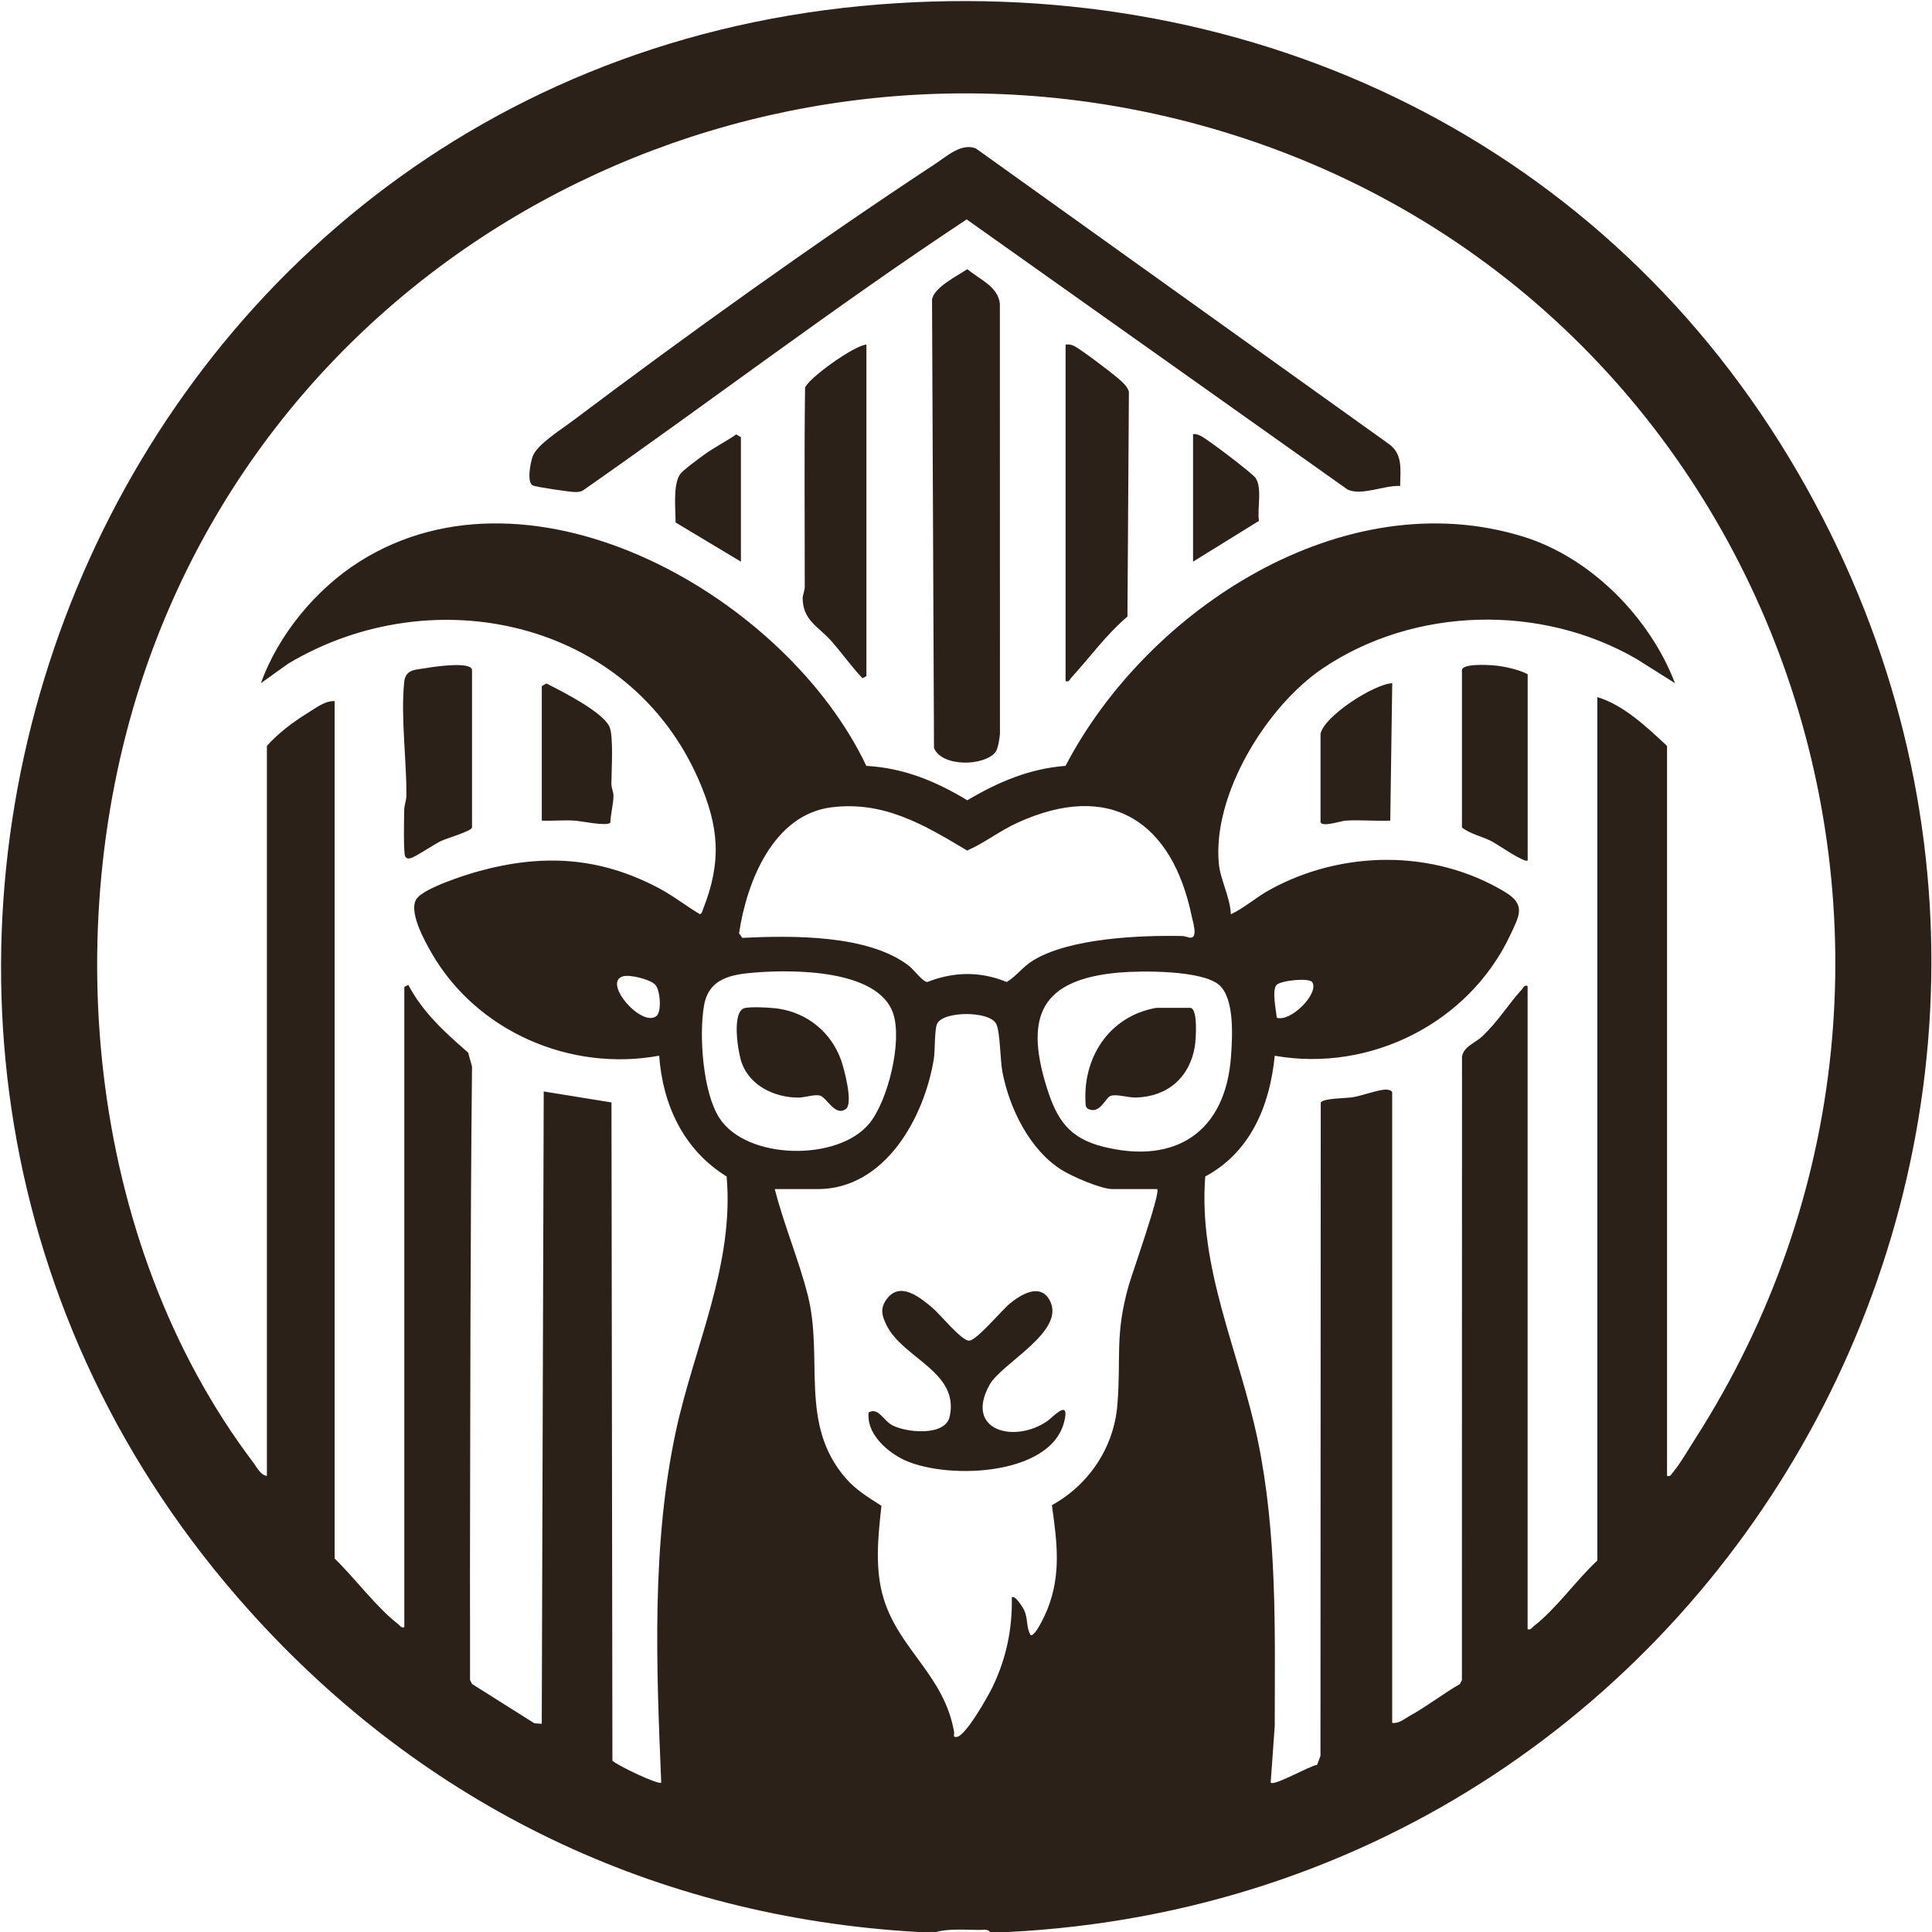 <?xml version="1.0" encoding="UTF-8"?> <svg xmlns="http://www.w3.org/2000/svg" id="_レイヤー_1" data-name="レイヤー_1" version="1.1" viewBox="0 0 970 970"><defs><style>.st0{fill:#2c2119}</style></defs><path d="M506 970h-9c-1.04-1.66-3.79-1-5.49-1.02-6.88-.07-14.99-.75-21.51 1.02-2.98-.12-6.03.17-9 0-131.86-7.46-247.73-63.41-335.51-160.99-263.18-292.53-86.9-768.41 307.02-806C622.1-15.08 799.97 66.67 898.42 230.09c191.34 317.61-23.8 721.4-392.42 739.92Zm331-229c1.88.42 1.94-.63 2.83-1.67 3.55-4.11 8.07-11.95 11.19-16.81 156.93-244.96 40.43-573.28-238.25-656.79C391.52-.56 153.25 112.84 74.98 330.48c-46.64 129.69-32.05 292.4 52.2 403.83 1.76 2.32 3.81 6.5 6.82 6.68v-366.5c5.62-6.32 13.24-12.1 20.48-16.52 4.1-2.51 8.61-6.16 13.52-5.98v430.5c10.12 9.75 21.05 24.63 31.99 33.01 1.01.77 1.26 1.93 3.01 1.49v-321.5l2.01-1.02c7.14 13.69 18.51 24.04 30.02 33.99l1.96 7.04c-.88 85.02-.86 170.51-1.03 254.94-.03 17.68.11 35.37.03 53.05l1.01 1.99 31.28 19.72 3.72.28.99-317.49 34.02 5.51.47 330.5c2.53 2.43 23.2 12.29 24.5 11-2.43-58.19-4.96-119.64 7.49-177.01 9.17-42.23 29.25-83.02 25.35-127.32-21.49-13.2-32.12-35.91-33.86-60.64-44.54 8.21-91.44-12.1-114.15-51.35-3.53-6.1-12.27-21.65-7.41-27.75 4.1-5.14 23.74-11.53 30.58-13.42 32.27-8.91 60.9-7.39 90.67 8.33 7.31 3.86 13.72 8.96 20.8 13.17 1.09-.54 1.15-1.54 1.53-2.5 9.45-23.99 8.09-41.3-2.14-64.85-34.85-80.28-133.48-101.9-206.16-58.45l-13.69 9.8c8.7-24.29 27.61-47.19 49.47-61.02 87.56-55.37 214.65 18.3 254.5 102.54 18.78 1.04 34.86 7.7 50.69 17.26 15.53-9.17 31.03-15.83 49.33-17.28 40.95-78.54 139.56-143.13 230.01-115.01 33.92 10.55 63.42 40.68 75.98 73.51l-19.32-12.17c-47.9-27.77-111.57-26.3-157.59 4.76-28.07 18.94-55.36 63.21-52.13 97.96.75 8.03 5.74 17.01 6.05 25.46 6.71-3.11 12.54-8.42 19.32-12.17 36.28-20.05 82.42-20.66 118.34 1 10.59 6.39 7.24 11.84 2.51 21.85-20.81 43.98-70.24 68.82-118.14 60.36-2.44 24.88-12.04 48.35-34.88 60.62-3.64 46.01 17.2 88.29 26.35 132.33 9.8 47.18 8.6 95.54 8.53 143.55l-2.04 28.45c1.86 1.83 19.57-8.49 23.32-8.92l1.68-4.56.14-327.88c.75-2.29 12.91-2.2 16.22-2.78 4.72-.82 12.34-3.66 16.27-3.83 1.15-.05 3.37.41 3.37 1.46V865c3.45.49 6.08-2.02 8.92-3.58 8.6-4.76 16.56-10.99 25.08-15.92l1.01-1.99.05-312.95c.79-5.16 6.53-6.85 9.95-10.05 8.47-7.94 13-15.98 20.17-23.83.89-.98.89-2.13 2.82-1.68v323c1.75.44 2-.72 3.01-1.49 11.14-8.53 21.54-23.33 31.99-33.01V350c13.3 3.97 24.95 15.16 35 24.5V741ZM417.78 405.28c-29.6 3.55-42.9 37.53-46.72 63.32l1.61 2.27c24.84-1.18 63.43-1.77 83.82 14.16 2.38 1.86 6.62 7.77 9.06 8.01 13.41-5.24 26.58-5.46 39.92 0 5.09-3.17 7.93-7.58 13.24-10.84 18.23-11.2 53.67-12.7 74.85-12.25 1.58.03 3.29.88 4.2.86 3.71-.1 1.19-7.8.6-10.65-9.88-47.83-41.02-68.41-87.7-47.01-8.69 3.98-16.49 10.13-25.07 13.89-21.48-12.83-41.55-24.9-67.79-21.75ZM378.8 488.3c-11.83.98-23.01 2.93-25.35 16.65-2.54 14.84-.61 43.49 7.73 56.37 13.7 21.18 59.68 21.89 75.33 2.69 9.34-11.45 16.54-41 11.98-55-7.33-22.47-50.64-22.29-69.69-20.71Zm183 0c-38.76 3.43-47.58 21.48-36.26 57.66 5.06 16.16 11.15 25.43 28.26 29.74 36.53 9.21 61.54-7.54 64.24-45.16.72-10 1.89-29.24-6.01-36.07-8.53-7.38-38.92-7.17-50.23-6.17Zm-249.09 1.9c-10.34 3.1 9.52 25.9 16.89 19.9 2.68-2.18 1.9-12.88-.56-15.63s-12.81-5.33-16.32-4.27Zm346.15 2.94c-1.46-2.35-15.56-.94-17.89 1.33-2.52 2.47-.27 12.8.06 16.5 6.96 2.33 21.35-12.13 17.83-17.83ZM581 597h-22.5c-5.74 0-20.25-6.35-25.42-9.58-16.09-10.05-26.31-30.94-29.79-49.21-1.15-6.05-1.09-19.68-3.03-23.97-3.08-6.82-26.68-6.76-29.77-.24-1.33 2.8-.99 13.46-1.61 17.39-4.61 29.18-24.26 65.62-58.38 65.62H389c4.55 17.89 11.91 35.13 16.5 53 8.19 31.9-4.53 64.74 18.99 92.01 5.24 6.07 11.41 9.74 18.06 13.99-1.7 15.37-3.48 31.77 1.16 46.78 7.94 25.65 30.31 38.31 35.31 66.72.25 1.42-.95 2.91 1.48 2.52 4.5-.76 15.61-20.42 17.87-25.14 6.85-14.29 9.93-28.92 9.63-44.87 1.42-1.59 5.63 5.13 6.17 6.32 2.16 4.8.87 8.63 3.34 12.67 2.4.48 7.39-10.59 8.25-12.73 7.21-17.92 4.91-34.01 2.38-52.6 18.46-10.1 31.11-28.95 32.85-50.18 1.97-24.15-1.4-35.16 5.75-60.25 1.67-5.87 16.04-46.44 14.27-48.23Z" class="st0"></path><path d="M702.99 243.99c-7.94-.44-19.11 5.02-26.34 1.85L485.34 110.16c-65.55 43.31-128.17 91.07-192.61 136.05-1.31.78-2.69.85-4.17.82-2.73-.05-18.69-2.41-20.87-3.23-3.4-1.27-1.4-11.66-.18-14.8 2.3-5.93 14.11-13.28 19.6-17.4 57.91-43.58 122.1-89.63 182.58-129.42 5.7-3.75 13.09-10.57 20.28-7.64l207.5 148.49c7.1 5.23 5.51 13.15 5.52 20.96Z" class="st0"></path><path d="M499.72 377.73c-5.65 6.9-26.67 7.54-30.79-2.16l-.98-225.12c.82-6.1 12.79-12 17.73-15.31 5.9 5.01 15.42 8.64 16.33 17.36l.04 216.04c-.18 2.27-1 7.58-2.32 9.19ZM535 342V173c1.44-.14 2.61-.07 3.96.54 3.23 1.46 18.58 13.14 21.96 16.04 2.09 1.79 5.26 4.41 5.87 7.13l-.73 112.84c-10.68 9.09-18.86 20.49-28.24 30.76-.89.98-.88 2.14-2.82 1.68ZM435 173v166.5l-2 1.01c-5.51-5.83-10.19-12.49-15.49-18.52-6.47-7.37-14.39-10.43-14.51-21.49-.02-1.89 1.04-3.83 1.04-5.96.03-33.28-.29-66.56.16-99.83 1.35-4.55 24.58-21.32 30.8-21.7ZM237 415.5c-.55 1.92-12.36 5.24-15.36 6.64-3.84 1.8-12.83 8.01-15.36 8.68-1.29.34-2 .37-2.82-.79-.97-1.48-.6-20.05-.51-23.57.06-2.37 1.06-4.56 1.08-6.92.14-18.27-2.89-39.3-1.1-57.1.67-6.64 5.85-6.11 11.85-7.15 3.61-.63 22.21-3.33 22.21 1.21v79ZM767 432c-1.45 1.48-15.34-8.19-17.95-9.55-4.78-2.49-10.67-3.62-15.05-6.95v-79c0-3.39 12.96-2.69 15.48-2.48 5.4.43 12.82 2.02 17.52 4.48V432ZM663 368.5c1.55-8.74 26.58-24.97 36-25.5l-.99 69.01c-7.43.32-15.07-.47-22.49.01-2.19.14-12.52 3.63-12.52.48v-44ZM272 344.5l2.33-1.36c7.73 3.93 27.68 13.93 31.55 21.49 2.3 4.48 1.1 22.58 1.08 28.91 0 2.13 1.05 4.06 1.05 5.96-.02 4.24-1.46 9.28-1.58 13.61-2.48 1.79-14.16-.85-17.92-1.1-5.46-.36-11.03.24-16.49 0v-67.5ZM372 282l-32.81-19.69c.03-6.28-1.44-19.08 2.32-24.3 1.44-2 9.64-7.99 12.17-9.83 4.97-3.59 10.88-6.56 15.96-10.07l2.35 1.38v62.5ZM599 218c1.46-.26 2.45.25 3.72.78 2.92 1.23 26.31 18.99 27.74 21.26 3.37 5.36.65 15.19 1.62 21.48L599 281.99v-64ZM436.14 709.15c4.85-2.77 7.2 3.92 11.81 6.4 7.04 3.78 26.61 5.67 28.84-4.26 5.05-22.56-23.47-29.24-31.66-45.91-2.34-4.76-3.35-8.3-.13-12.88 6.67-9.47 16.65-1.33 23.01 3.99 3.87 3.23 14.7 16.62 18.49 16.62s16.34-15.19 20.49-18.62c5.27-4.35 15.01-10.5 19.9-1.88 8.87 15.63-23.96 31.62-30.08 42.7-12.79 23.16 12.74 29.54 29.1 18.1 2.81-1.97 11.4-11.64 8.4.4-6.97 28.05-61.67 29.25-82 18.37-8.05-4.31-17.38-13.04-16.18-23.04ZM373.69 506.19c3.05-.92 13.76-.3 17.36.26 14.56 2.26 26.3 11.98 31.22 25.78 1.67 4.7 5.86 20.75 2.75 24.29-5.68 4.75-10.06-5.92-13.55-6.53-3.2-.55-7.27 1.12-10.98 1.08-11.56-.11-23.7-5.81-27.97-17.09-2-5.29-5.31-25.84 1.18-27.8ZM580.5 506h17c4.13 0 2.9 16.31 2.39 19.39-2.56 15.46-13.55 25.12-29.37 25.65-4.04.14-9.69-1.84-12.83-.86-2.79.87-5.41 9.8-11.76 6.39l-.79-1.21c-2.14-23.64 11.35-45.11 35.36-49.35Z" class="st0"></path></svg> 